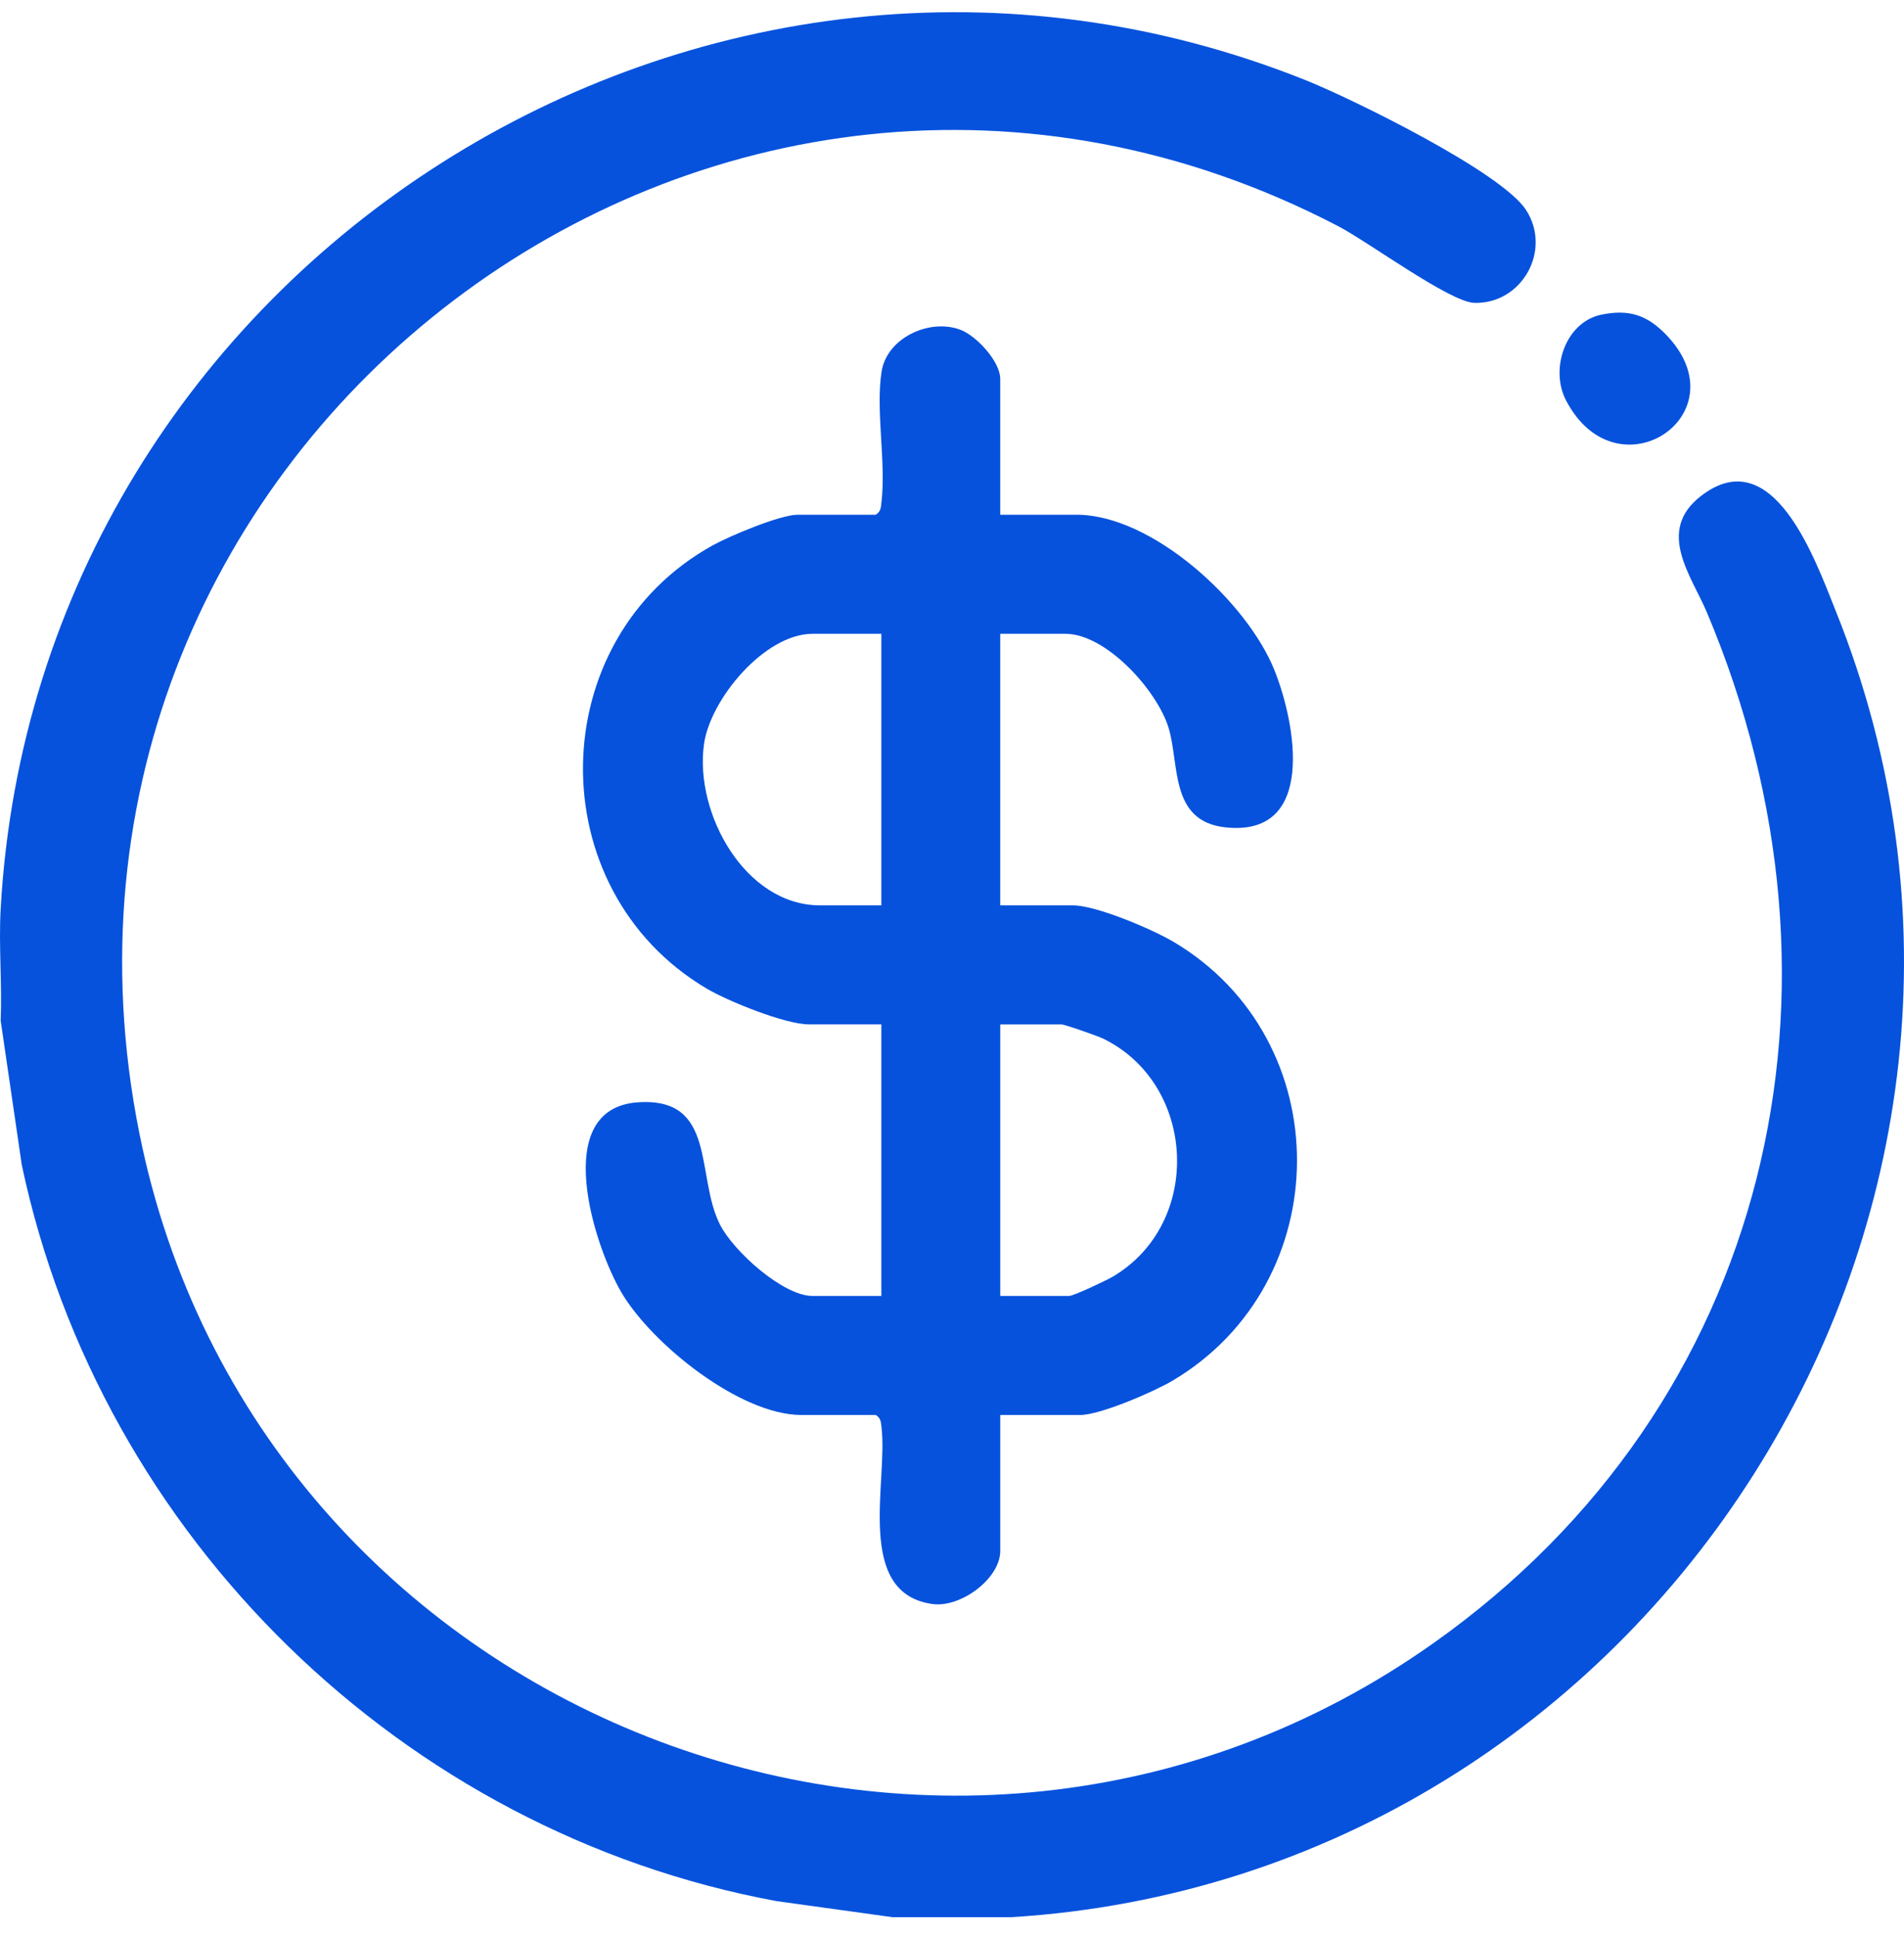 <?xml version="1.0" encoding="UTF-8"?>
<svg xmlns="http://www.w3.org/2000/svg" width="60" height="61" viewBox="0 0 60 61" fill="none">
  <g clip-path="url(#clip0_337_520)">
    <path d="M31.873 60.384H28.125L24.473 59.878C12.695 57.705 3.171 48.408 0.687 36.696L0.021 32.146C0.069 30.982 -0.044 29.795 0.021 28.631C1.147 8.353 22.222 -5.051 41.156 2.53C42.616 3.115 47.309 5.415 48.087 6.61C48.921 7.893 47.946 9.587 46.456 9.539C45.689 9.514 43.118 7.618 42.18 7.129C22.546 -3.102 0.059 14.059 4.39 35.684C8.078 54.096 29.814 62.635 45.19 51.74C55.803 44.22 58.794 31.158 53.792 19.296C53.303 18.134 52.176 16.73 53.596 15.626C55.884 13.849 57.218 17.675 57.843 19.227C65.447 38.122 52.04 59.141 31.873 60.384Z" fill="#0652DD"></path>
    <path d="M31.521 16.212H33.922C36.32 16.212 39.297 18.962 40.159 21.103C40.834 22.782 41.502 26.382 38.603 26.057C36.851 25.861 37.175 24.063 36.823 22.917C36.464 21.751 34.864 19.962 33.57 19.962H31.52V28.515H33.804C34.545 28.515 36.31 29.266 36.986 29.667C42.198 32.761 42.15 40.408 36.944 43.49C36.357 43.837 34.668 44.567 34.039 44.567H31.521V48.844C31.521 49.726 30.269 50.643 29.387 50.521C26.927 50.181 27.982 46.689 27.78 44.971C27.76 44.801 27.765 44.669 27.598 44.567H25.256C23.325 44.567 20.56 42.344 19.6 40.737C18.726 39.273 17.317 34.91 20.099 34.719C22.609 34.545 21.909 37.049 22.693 38.579C23.116 39.407 24.672 40.818 25.607 40.818H27.774V32.264H25.49C24.748 32.264 22.951 31.538 22.278 31.142C16.985 28.019 17.092 20.139 22.467 17.172C23.003 16.877 24.586 16.212 25.137 16.212H27.596C27.763 16.109 27.759 15.979 27.778 15.808C27.925 14.558 27.591 12.932 27.78 11.709C27.944 10.645 29.28 10.021 30.26 10.384C30.766 10.572 31.52 11.383 31.52 11.935V16.212H31.521ZM27.774 19.962H25.607C24.101 19.962 22.378 22.017 22.183 23.449C21.886 25.619 23.479 28.515 25.842 28.515H27.774V19.962ZM31.521 40.818H33.688C33.833 40.818 34.865 40.329 35.07 40.208C37.918 38.524 37.706 34.146 34.762 32.712C34.597 32.632 33.554 32.265 33.453 32.265H31.521V40.819V40.818Z" fill="#0652DD"></path>
    <path d="M50.461 9.911C51.323 9.734 51.892 9.917 52.487 10.525C54.94 13.034 50.964 15.704 49.349 12.61C48.833 11.622 49.333 10.144 50.461 9.911Z" fill="#0652DD"></path>
  </g>
  <defs>
    <clipPath id="clip0_337_520">
      <rect width="60" height="60" fill="white" transform="translate(0 0.384)"></rect>
    </clipPath>
  </defs>
</svg>
